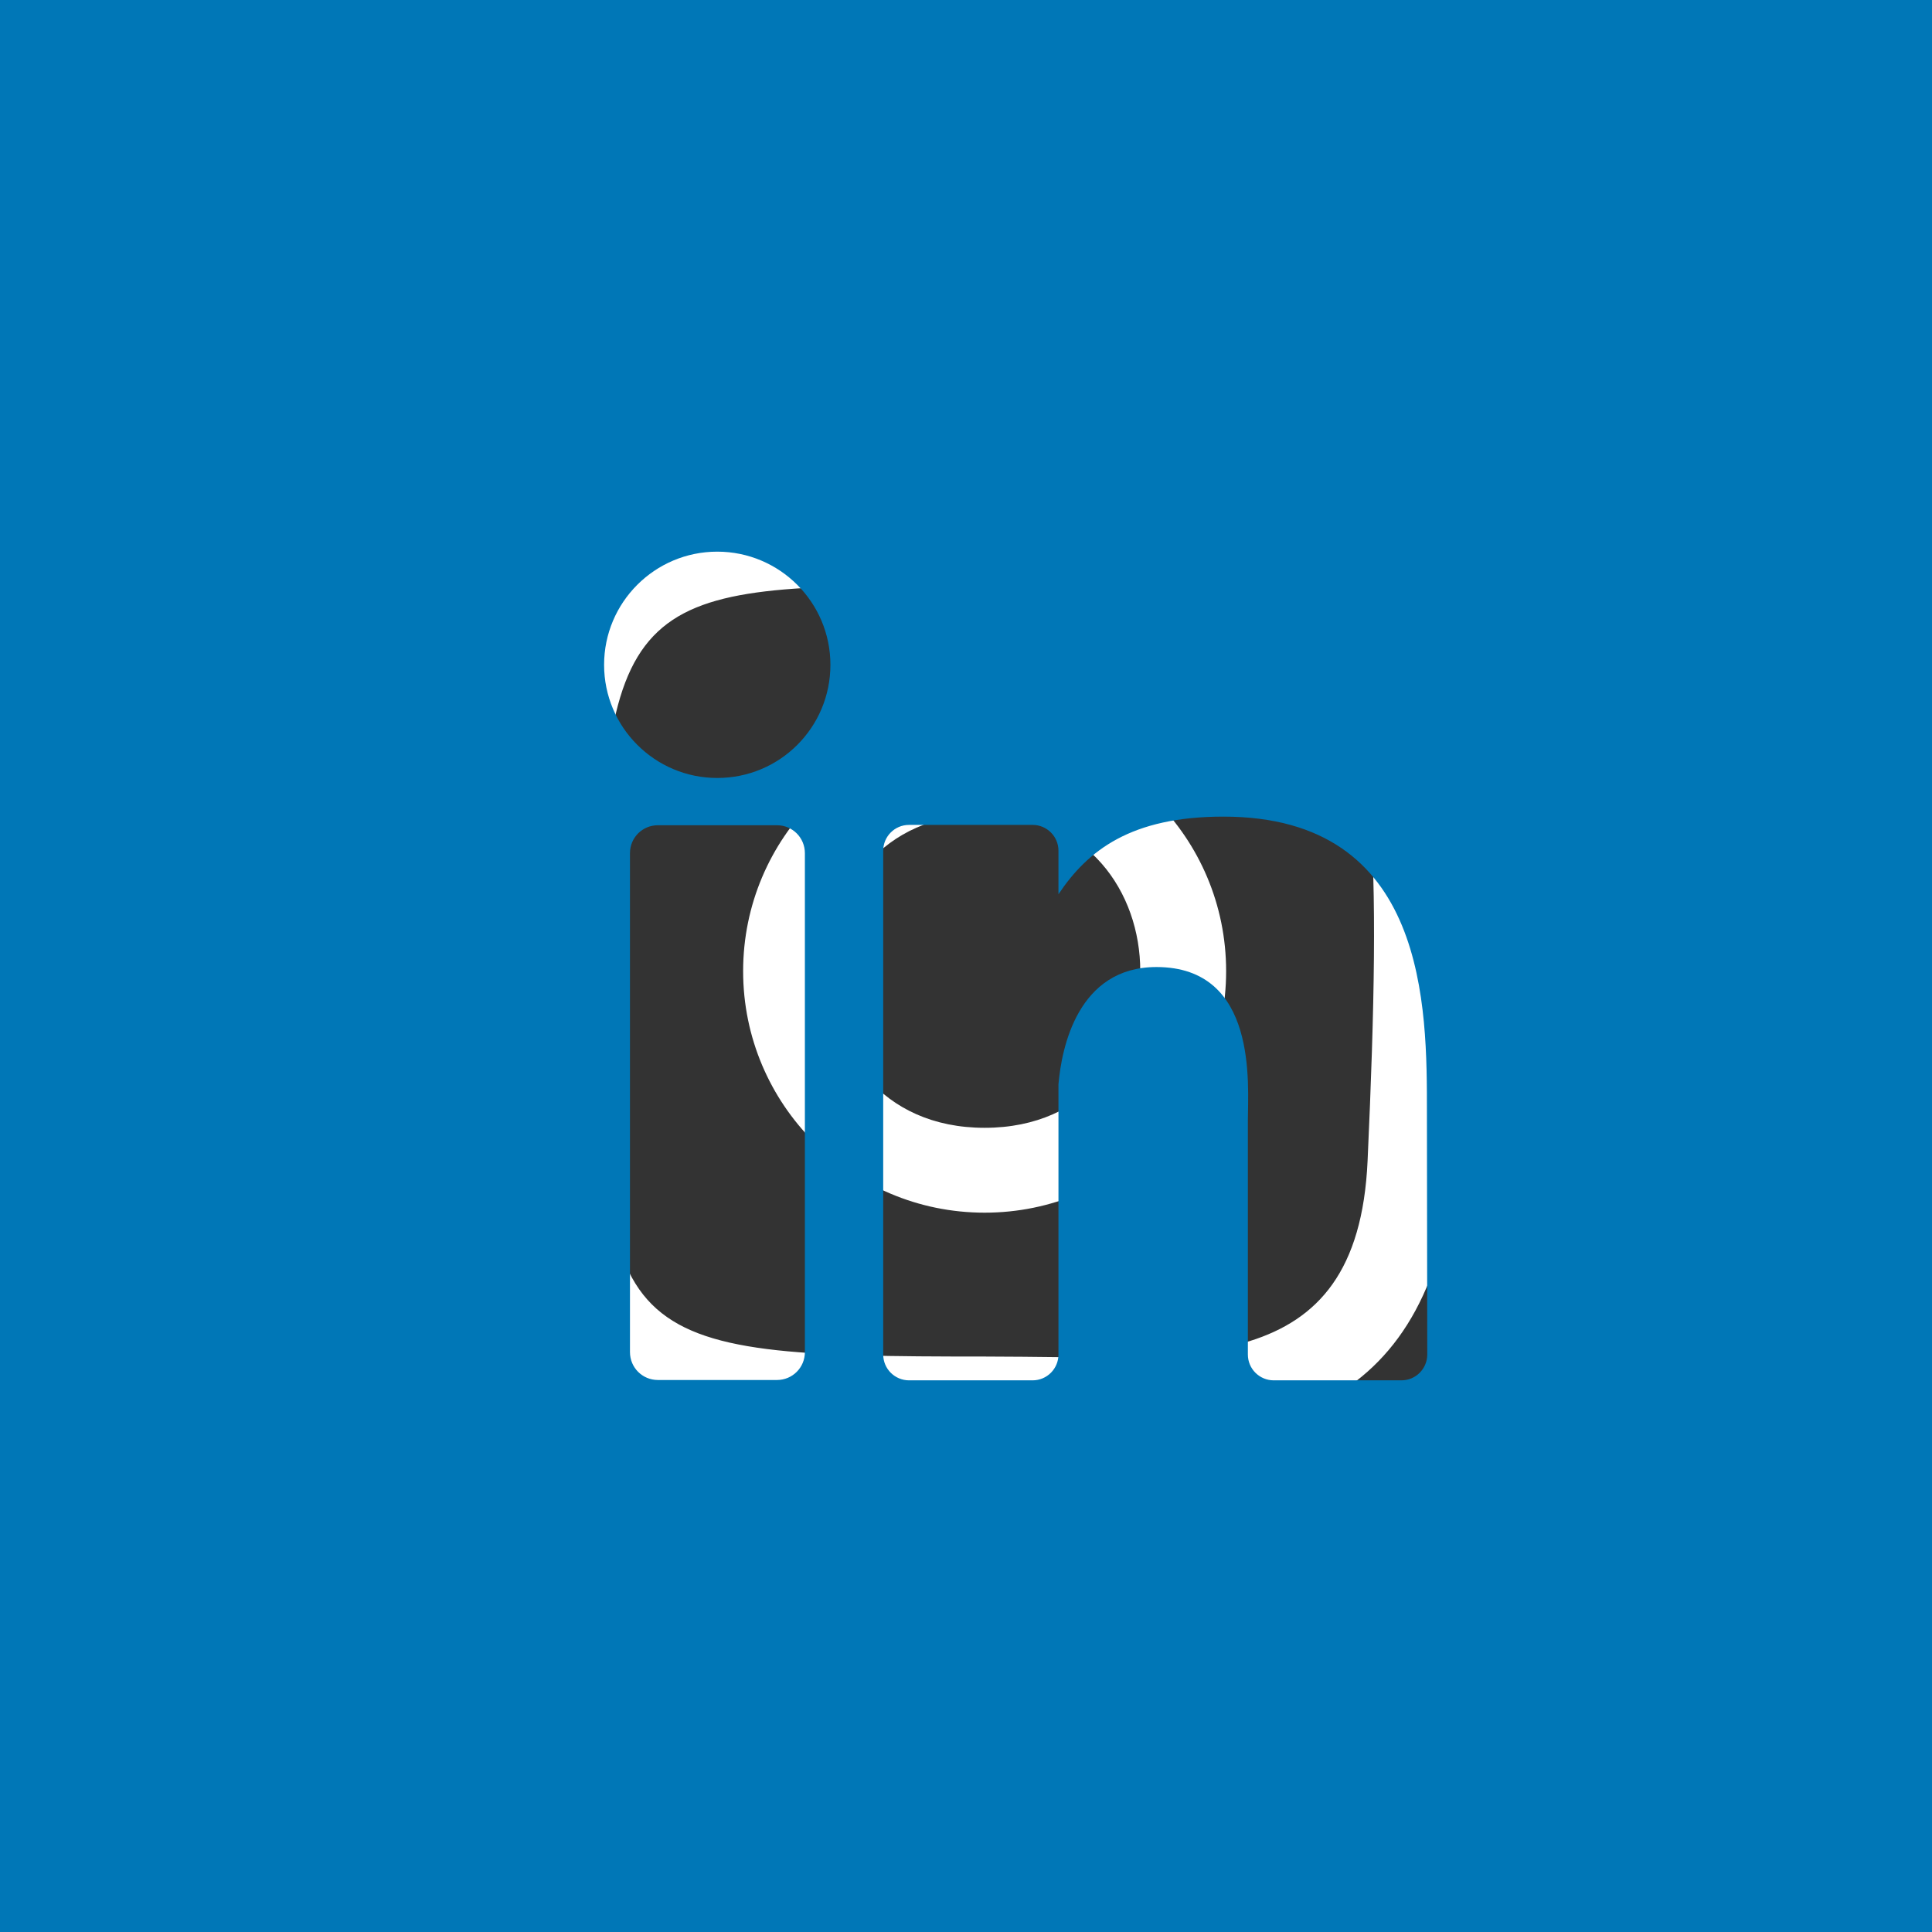 <?xml version="1.0" encoding="utf-8"?>
<!-- Generator: Adobe Illustrator 21.0.2, SVG Export Plug-In . SVG Version: 6.00 Build 0)  -->
<svg version="1.1" id="Capa_1" xmlns="http://www.w3.org/2000/svg" xmlns:xlink="http://www.w3.org/1999/xlink" x="0px" y="0px"
	 viewBox="0 0 560 560" style="enable-background:new 0 0 560 560;" xml:space="preserve">
<rect x="0" y="0" width="560" height="560" fill="#333333" stroke="none"/>
<style type="text/css">
	.st0{display:none;fill:#E6E6E6;}
	.st1{display:none;}
	.st2{display:inline;fill:#518EF8;}
	.st3{display:inline;fill:#4786E2;}
	.st4{display:inline;}
	.st5{fill:#ACD1FC;}
	.st6{fill:#3A5BBC;}
	.st7{display:inline;fill:#FFFFFF;}
	.st8{display:inline;fill:#1976D2;}
	.st9{display:inline;fill:#FAFAFA;}
	.st10{display:inline;fill:#FF0000;}
	.st11{fill:#F00044;}
	.st12{display:inline;fill:#08FFF9;}
	.st13{display:none;fill:url(#SVGID_1_);}
	.st14{fill:#FFFFFF;}
	.st15{display:inline;fill:#50ABF1;}
	.st16{fill:#0077B7;}
</style>
<rect class="st0" width="560" height="560"/>
<g class="st1">
	<path class="st2" d="M411.9,249.9v126.6c0,8.4-7.9,15.3-17.6,15.3H164.7c-9.7,0-17.6-6.8-17.6-15.3V249.9
		c5.5,2.8,11.9,4.4,18.7,4.4c9.3,0,17.9-3,24.4-8c6.5-5,11-12,12.1-20l1.3-8.9c-0.2,1.3-0.3,2.7-0.3,4c0,17.9,16.8,33,38.1,33
		c21,0,38.1-14.8,38.1-33c0,18.2,17.1,33,38.1,33c21.3,0,38.1-15,38.1-33c0-1.3-0.1-2.6-0.3-4l1.3,8.9c1.1,8,5.6,15,12.1,20
		c6.5,5,15.1,8,24.4,8C400,254.4,406.4,252.8,411.9,249.9z"/>
	<path class="st3" d="M411.9,274.9v15.3c-5.5,2.8-11.9,4.4-18.7,4.4c-9.3,0-17.9-3-24.4-8c-6.5-5-11-12-12.1-20l-1.3-8.9
		c0.2,1.3,0.3,2.7,0.3,4c0,18-16.8,33-38.1,33c-21,0-38.1-14.8-38.1-33c0,18.2-17.1,33-38.1,33c-21.3,0-38.1-15-38.1-33
		c0-1.3,0.1-2.7,0.3-4l-1.3,8.9c-1.1,8-5.6,15-12.1,20c-6.5,5-15.1,8-24.4,8c-6.8,0-13.2-1.6-18.7-4.4v-15.3
		c5.5,2.8,11.9,4.4,18.7,4.4c9.3,0,17.9-3,24.4-8c6.5-5,11-12,12.1-20l1.3-8.9c-0.2,1.3-0.3,2.7-0.3,4c0,17.9,16.8,33,38.1,33
		c21,0,38.1-14.8,38.1-33c0,18.2,17.1,33,38.1,33c21.3,0,38.1-15,38.1-33c0-1.3-0.1-2.6-0.3-4l1.3,8.9c1.1,8,5.6,15,12.1,20
		c6.5,5,15.1,8,24.4,8C400,279.3,406.4,277.7,411.9,274.9z"/>
	<g class="st4">
		<path class="st5" d="M355.4,243.3c0.2,1.3,0.3,2.7,0.3,4c0,18-16.8,33-38.1,33c-21,0-38.1-14.8-38.1-33l-18.2-38.4l18.1-45.2h64.7
			l19.5,45.2L355.4,243.3C355.4,243.3,355.4,243.3,355.4,243.3z"/>
		<path class="st5" d="M214.8,163.7l16.8,49.7l-28,29.9v0l-1.3,9c-1.1,8-5.6,15-12.1,20c-6.5,5-15.1,8-24.4,8
			c-6.8,0-13.2-1.6-18.7-4.4v0c-10.8-5.5-18.1-15.8-18.1-27.5V246l25.1-74.4c1.6-4.7,6.6-8,12.3-8H214.8z"/>
	</g>
	<g class="st4">
		<path class="st6" d="M411.9,275.9c-5.5,2.8-11.9,4.4-18.7,4.4c-9.3,0-17.9-3-24.4-8c-6.5-5-11-12-12.1-20l-1.3-8.9
			c0,0,0-0.1,0-0.1l-11.2-79.6h48.4c5.7,0,10.7,3.2,12.3,8L430,246v2.4C430,260.1,422.7,270.3,411.9,275.9z"/>
		<path class="st6" d="M279.5,163.7v83.6c0,18.2-17.1,33-38.1,33c-21.3,0-38.1-15-38.1-33c0-1.3,0.1-2.7,0.3-4c0,0,0,0,0-0.1
			l11.2-79.6L279.5,163.7L279.5,163.7z"/>
	</g>
	<path class="st7" d="M355.2,374.3c-20.9,0-37.8-14.7-37.8-32.8s17-32.8,37.8-32.8c10.1,0,19.6,3.4,26.8,9.6l-8,7
		c-5-4.3-11.7-6.7-18.7-6.7c-14.6,0-26.5,10.3-26.5,23s11.9,23,26.5,23c12.7,0,23.3-7.7,25.9-18h-25.9v-9.8H393v4.9
		C393,359.6,376,374.3,355.2,374.3z"/>
</g>
<g class="st1">
	<path class="st8" d="M372.2,157H187.8c-17,0-30.8,13.8-30.8,30.8v184.5c0,17,13.8,30.8,30.8,30.8h184.5c17,0,30.8-13.8,30.8-30.8
		V187.8C403,170.8,389.2,157,372.2,157z"/>
	<path class="st9" d="M345.6,257h-38.4v-30.8c0-8.5,6.9-7.7,15.4-7.7h15.4v-38.4h-30.8l0,0c-25.5,0-46.1,20.6-46.1,46.1V257h-30.8
		v38.4H261V380h46.1v-84.6h23.1L345.6,257z"/>
</g>
<g class="st1">
	<path class="st10" d="M557.5,136.6c-6.8-25.1-26.6-44.9-51.7-51.7c-45.9-12.6-229.5-12.6-229.5-12.6s-183.6,0-229.5,12.1
		c-24.6,6.8-44.9,27.1-51.7,52.2C-17,182.5-17,277.6-17,277.6s0,95.7,12.1,141.1c6.8,25.1,26.6,44.9,51.7,51.7
		C93.2,483,276.3,483,276.3,483s183.6,0,229.5-12.1c25.1-6.8,44.9-26.6,51.7-51.7c12.1-45.9,12.1-141.1,12.1-141.1
		S570.1,182.5,557.5,136.6z"/>
	<path class="st7" d="M217.8,345.9L370.5,258L217.8,170V345.9z"/>
</g>
<g class="st1">
	<g class="st4">
		<path class="st11" d="M234.4,275.2c-23.5,0-42.5,19-42.2,42.3c0.2,15,8.5,27.9,20.6,35.2c-4.1-6.3-6.5-13.8-6.7-21.8
			c-0.3-23.3,18.7-42.3,42.2-42.3c4.6,0,9.1,0.8,13.3,2.1V244c-4.3-0.6-8.8-1-13.3-1c-0.2,0-0.4,0-0.6,0v34.3
			C243.5,276,239,275.2,234.4,275.2z"/>
		<path class="st11" d="M336.1,135.3h-0.3h-12.1c3.5,17.4,13.3,32.6,26.9,42.9C341.6,166.4,336.2,151.6,336.1,135.3z"/>
		<path class="st11" d="M407,206.3c-4.6,0-9-0.5-13.3-1.3v33.4c-15.8,0-31.1-3.1-45.4-9.2c-9.3-3.9-17.9-9-25.8-15.1l0.2,103.1
			c-0.1,23.2-9.3,44.9-25.8,61.3c-13.5,13.3-30.6,21.8-49.1,24.6c-4.3,0.6-8.8,1-13.3,1c-19.8,0-38.7-6.4-54.1-18.3
			c1.7,2.1,3.6,4.1,5.6,6.1c16.7,16.5,38.8,25.6,62.4,25.6c4.5,0,8.9-0.3,13.3-1c18.5-2.7,35.6-11.2,49.1-24.6
			c16.6-16.4,25.7-38.1,25.8-61.3l-0.9-103.1c7.9,6.1,16.5,11.2,25.8,15.1c14.4,6.1,29.7,9.2,45.4,9.2"/>
	</g>
	<path class="st12" d="M185.7,268.7c16.5-16.4,38.5-25.5,61.9-25.7v-12.3c-4.3-0.6-8.8-1-13.3-1c-23.6,0-45.8,9.1-62.5,25.7
		c-16.4,16.3-25.8,38.5-25.7,61.7c0,23.3,9.2,45.1,25.8,61.7c2.7,2.6,5.4,5,8.3,7.2c-13.1-15.6-20.2-35.1-20.3-55.6
		C160,307.2,169.3,285,185.7,268.7z"/>
	<path class="st12" d="M393.7,205v-12.4h-0.1c-16.1,0-30.9-5.3-42.9-14.4C361,192,376.2,201.7,393.7,205z"/>
	<path class="st12" d="M245.9,371.9c5.5,0.3,10.8-0.5,15.6-2c16.8-5.5,28.9-21.2,28.9-39.6l0.1-69v-126h33.2
		c-0.9-4.3-1.3-8.8-1.4-13.3h-45.7v125.9l-0.1,69c0,18.4-12.1,34.1-28.9,39.6c-4.9,1.6-10.1,2.4-15.6,2c-7-0.4-13.6-2.5-19.2-5.9
		C219.9,363.7,232,371.1,245.9,371.9L245.9,371.9z"/>
	<path class="st4" d="M247.6,403.2c18.5-2.7,35.6-11.2,49.1-24.6c16.6-16.4,25.7-38.1,25.8-61.3l-0.2-103.1
		c7.9,6.1,16.5,11.2,25.8,15.1c14.4,6.1,29.7,9.2,45.4,9.2V205c-17.4-3.4-32.6-13.1-43-26.8c-13.7-10.3-23.5-25.5-26.9-42.9h-33.2
		v125.9l-0.1,69c0,18.4-12.1,34.1-28.9,39.6c-4.9,1.6-10.1,2.4-15.6,2c-13.9-0.8-26-8.2-33.2-19.2c-12.1-7.2-20.3-20.2-20.6-35.2
		c-0.3-23.3,18.7-42.3,42.2-42.3c4.6,0,9.1,0.8,13.3,2.1V243c-23.4,0.2-45.4,9.3-61.9,25.7c-16.4,16.3-25.8,38.5-25.7,61.6
		c0,20.5,7.1,40,20.3,55.6c15.4,11.9,34.3,18.3,54.1,18.3C238.8,404.2,243.3,403.8,247.6,403.2L247.6,403.2z"/>
</g>
<linearGradient id="SVGID_1_" gradientUnits="userSpaceOnUse" x1="-38.18" y1="632.4" x2="-24.549" y2="647.054" gradientTransform="matrix(0 -42.283 39.339 0 -24895.129 -1046.36)">
	<stop  offset="0" style="stop-color:#FFDD55"/>
	<stop  offset="0.5" style="stop-color:#FF543E"/>
	<stop  offset="1" style="stop-color:#C837AB"/>
</linearGradient>
<path class="st13" d="M-26.5,3.5C-80,55.7-69,111.1-69,279.4c0,139.8-26,279.9,109.9,312.9c42.4,10.3,418.3,10.3,460.6-0.1
	c56.6-13.7,102.6-56.8,108.9-132c0.9-10.5,0.9-351.1,0-361.8C603.6,18.4,551.2-27.7,482.1-37c-15.8-2.2-19-2.8-100.3-2.9
	C93.5-39.8,30.4-51.9-26.5,3.5L-26.5,3.5z"/>
<path class="st14" d="M285.4,145.1c-55.9,0-108.9-5-129.2,47c-8.4,21.5-7.2,49.4-7.2,89.3c0,35-1.1,68,7.2,89.3
	c20.2,52,73.7,47,129.1,47c53.5,0,108.7,5.6,129.2-47c8.4-21.7,7.2-49.2,7.2-89.3c0-53.3,2.9-87.7-22.9-113.5
	C372.6,141.9,337.3,145.1,285.4,145.1L285.4,145.1z M273.2,169.7c116.5-0.2,131.4-13.1,123.2,166.8c-2.9,63.7-51.4,56.7-110.9,56.7
	c-108.6,0-111.7-3.1-111.7-111.8C173.7,171.5,182.3,169.8,273.2,169.7L273.2,169.7z M358.2,192.3c-9,0-16.4,7.3-16.4,16.4
	s7.3,16.4,16.4,16.4c9,0,16.4-7.3,16.4-16.4S367.2,192.3,358.2,192.3z M285.4,211.5c-38.7,0-70,31.4-70,70s31.3,70,70,70
	s70-31.3,70-70S324.1,211.5,285.4,211.5L285.4,211.5z M285.4,236c60.1,0,60.2,90.9,0,90.9C225.3,326.9,225.2,236,285.4,236z"/>
<g class="st1">
	<rect x="-19" y="-20" class="st15" width="585.7" height="585.7"/>
	<path class="st7" d="M154.3,346.5c21.6,13.7,47.3,21.7,74.8,21.7c77.3,0,140-62.7,140-140c0-1.9,0-3.8-0.1-5.8
		c2.8-2.2,20.1-16.1,24.3-25c0,0-14,5.8-27.8,7.2c0,0-0.1,0-0.1,0c0,0,0,0,0.1,0c1.3-0.8,19-12.9,21.4-27.3c0,0-9.9,5.3-23.8,9.9
		c-2.3,0.8-4.7,1.5-7.2,2.2c-9-9.6-21.7-15.5-35.9-15.5c-27.1,0-49.1,22-49.1,49.1c0,3.8,0.4,7.5,1.3,11.1
		c-3.8-0.2-61.5-3.4-100.8-51c0,0-23.5,32.1,14,65c0,0-11.4-0.5-21.2-6.3c0,0-3.6,38.8,38.8,48.8c0,0-8.3,3.2-21.7,0.9
		c0,0,7.4,31.4,45.1,34.3C226.4,325.9,196.6,352.8,154.3,346.5L154.3,346.5z"/>
</g>
<path class="st16" d="M418.1,126H165.9c-15.4,0-27.9,12.5-27.9,27.9v252.3c0,15.4,12.5,27.9,27.9,27.9h252.3
	c15.4,0,27.9-12.5,27.9-27.9V153.9C446,138.5,433.5,126,418.1,126z M233.3,391.9c0,4.5-3.6,8.1-8.1,8.1h-34.5
	c-4.5,0-8.1-3.6-8.1-8.1V247.3c0-4.5,3.6-8.1,8.1-8.1h34.5c4.5,0,8.1,3.6,8.1,8.1V391.9z M207.9,225.5c-18.1,0-32.8-14.7-32.8-32.8
	s14.7-32.8,32.8-32.8s32.8,14.7,32.8,32.8S226.1,225.5,207.9,225.5z M413.7,392.6c0,4.1-3.3,7.5-7.5,7.5h-37c-4.1,0-7.5-3.3-7.5-7.5
	v-67.9c0-10.1,3-44.4-26.5-44.4c-22.8,0-27.5,23.4-28.4,34v78.3c0,4.1-3.3,7.5-7.5,7.5h-35.8c-4.1,0-7.5-3.3-7.5-7.5v-146
	c0-4.1,3.3-7.5,7.5-7.5h35.8c4.1,0,7.5,3.3,7.5,7.5v12.6c8.5-12.7,21-22.5,47.8-22.5c59.3,0,59,55.4,59,85.8L413.7,392.6
	L413.7,392.6z"/>
<rect x="-15" y="-13" class="st16" width="584" height="158"/>
<rect x="415" y="99" class="st16" width="154" height="467"/>
<rect x="-15" y="126" class="st16" width="174" height="448"/>
<rect x="-15" y="426" class="st16" width="584" height="148"/>
</svg>
